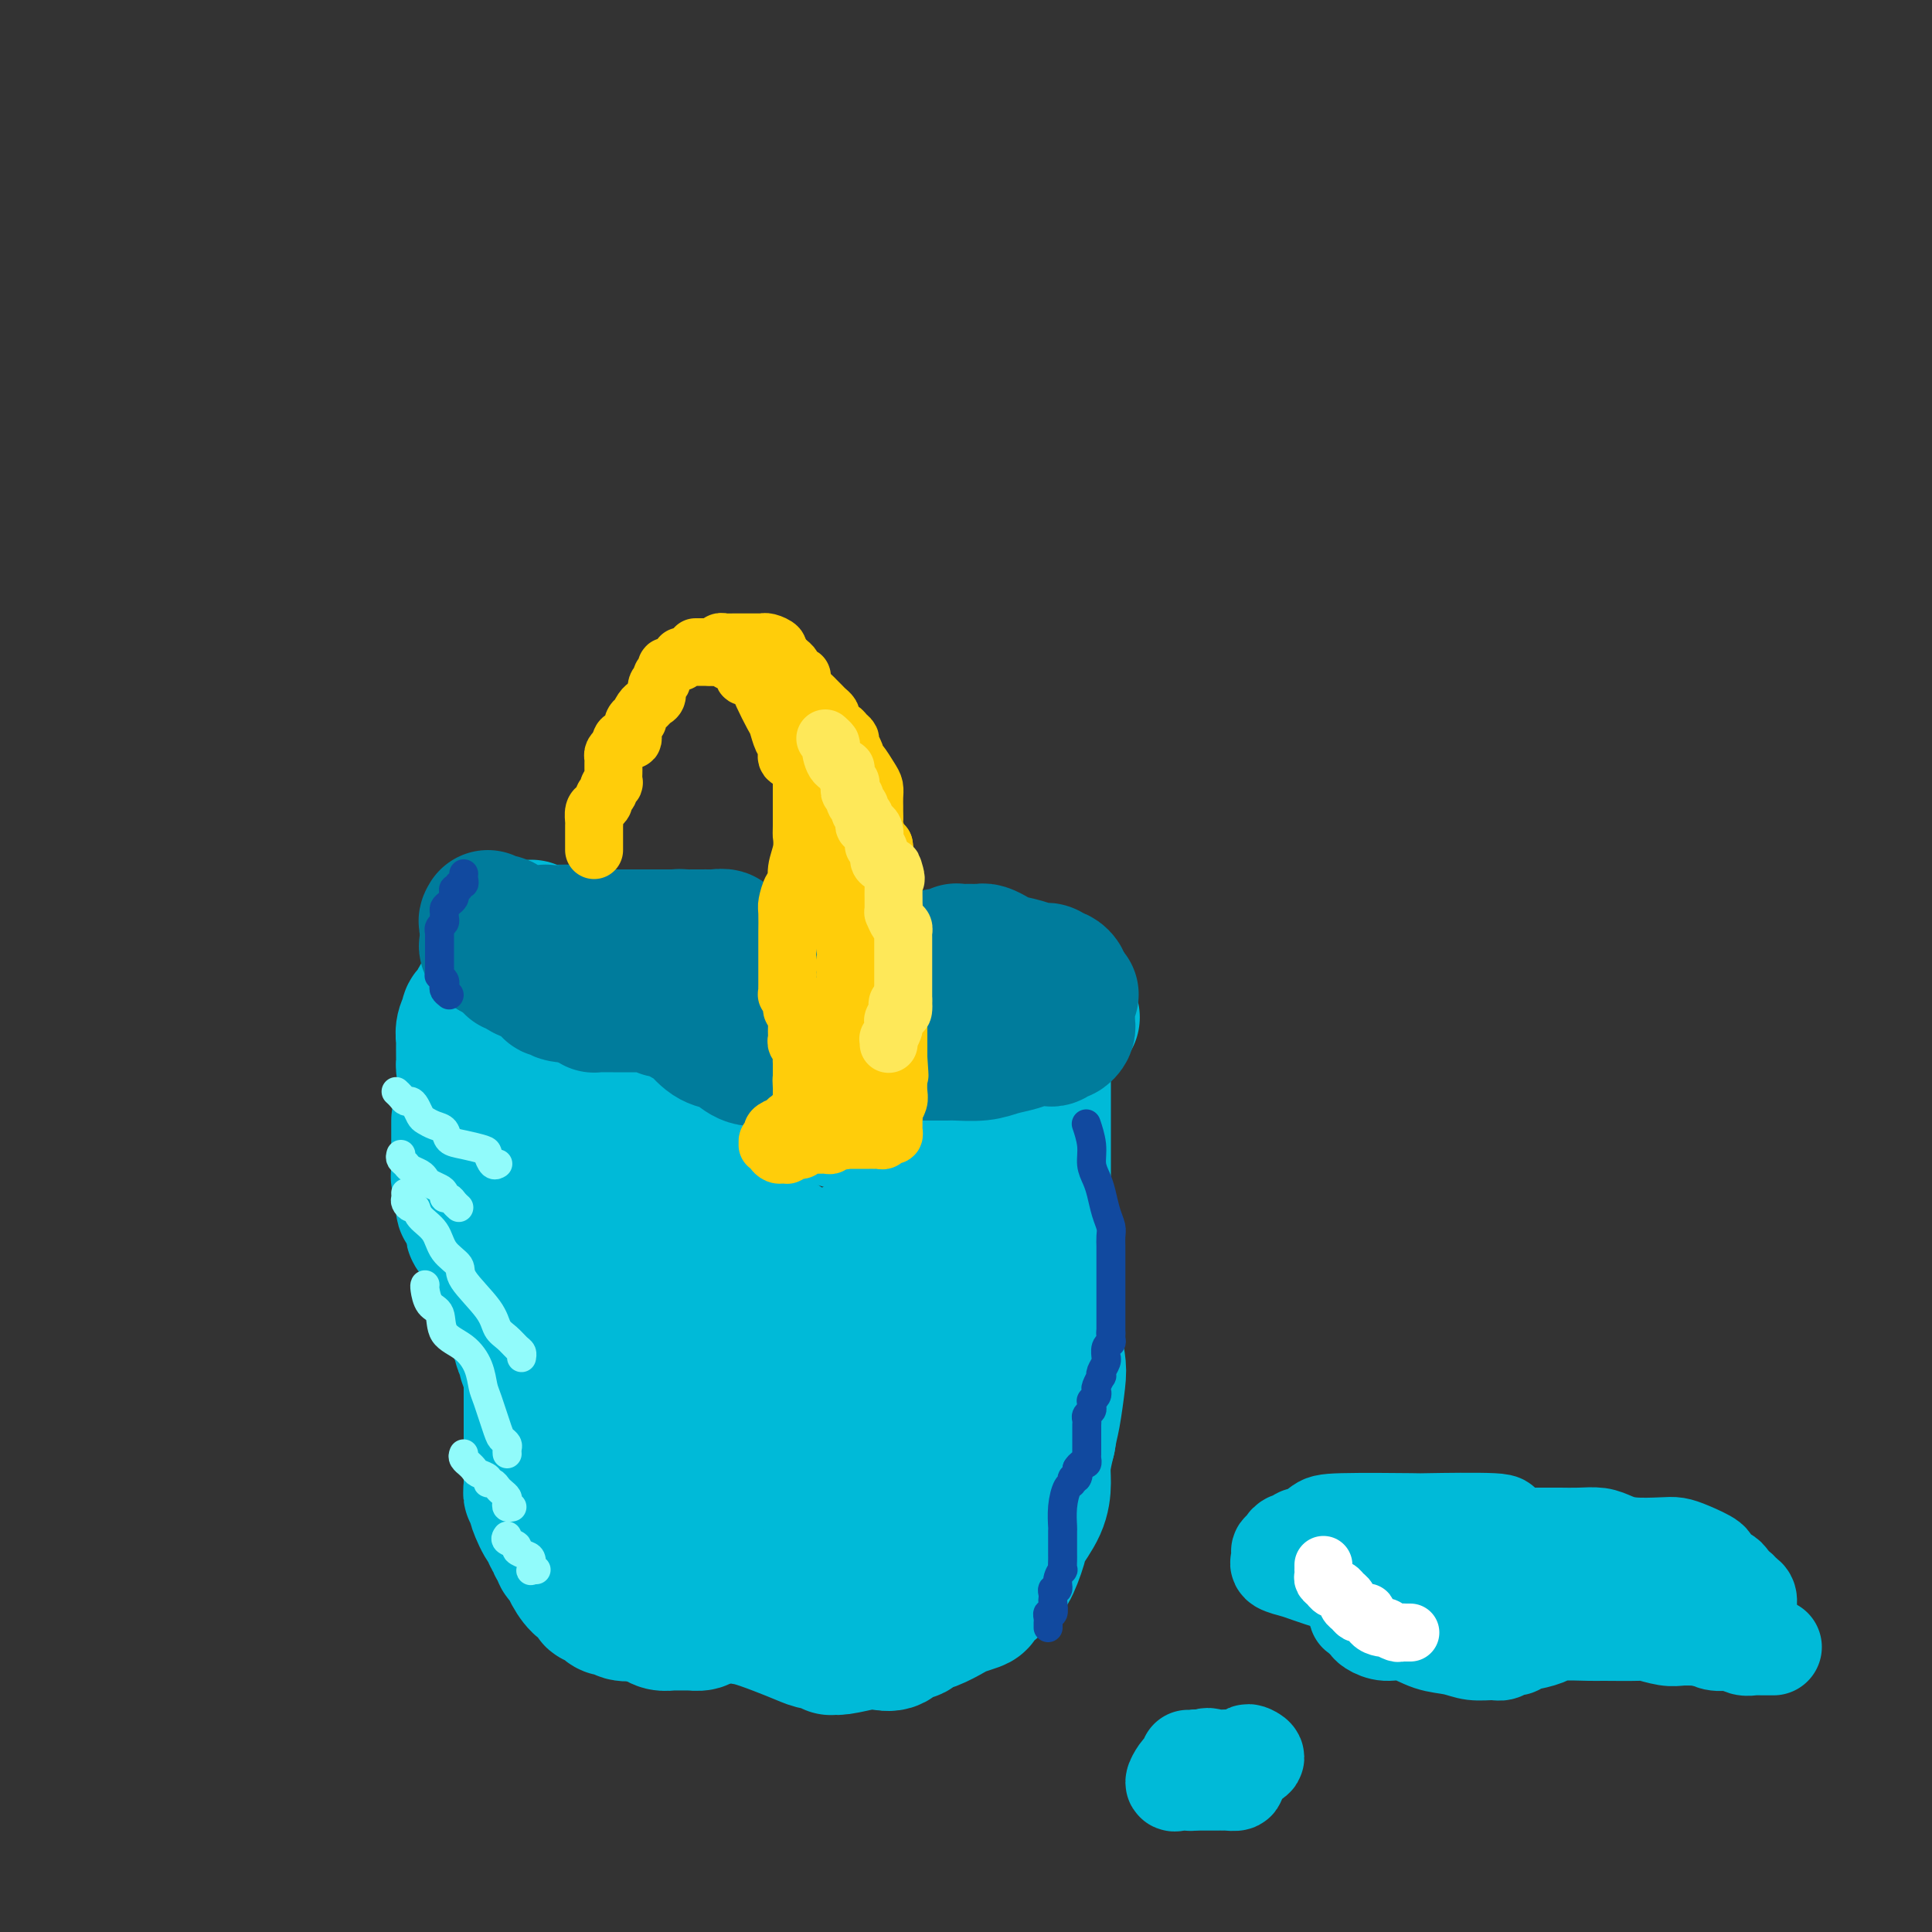 <svg viewBox='0 0 400 400' version='1.1' xmlns='http://www.w3.org/2000/svg' xmlns:xlink='http://www.w3.org/1999/xlink'><rect x="0" y="0" width="400" height="400" fill="#333333" stroke="none"/><g fill='none' stroke='#00BAD8' stroke-width='28' stroke-linecap='round' stroke-linejoin='round'><path d='M116,195c-0.097,0.303 -0.193,0.606 0,1c0.193,0.394 0.676,0.879 1,1c0.324,0.121 0.487,-0.121 2,0c1.513,0.121 4.374,0.606 6,1c1.626,0.394 2.017,0.698 3,1c0.983,0.302 2.560,0.603 4,1c1.440,0.397 2.744,0.889 5,1c2.256,0.111 5.464,-0.161 8,0c2.536,0.161 4.399,0.755 7,1c2.601,0.245 5.940,0.142 9,0c3.060,-0.142 5.842,-0.322 9,0c3.158,0.322 6.692,1.147 10,2c3.308,0.853 6.389,1.734 8,2c1.611,0.266 1.752,-0.083 3,0c1.248,0.083 3.604,0.597 5,1c1.396,0.403 1.831,0.697 3,1c1.169,0.303 3.073,0.617 4,1c0.927,0.383 0.879,0.835 1,1c0.121,0.165 0.412,0.044 1,0c0.588,-0.044 1.472,-0.012 2,0c0.528,0.012 0.701,0.003 1,0c0.299,-0.003 0.723,-0.001 1,0c0.277,0.001 0.406,0.000 1,0c0.594,-0.000 1.654,-0.000 2,0c0.346,0.000 -0.023,0.000 0,0c0.023,-0.000 0.439,-0.000 1,0c0.561,0.000 1.266,0.000 2,0c0.734,-0.000 1.495,-0.000 2,0c0.505,0.000 0.752,0.000 1,0'/><path d='M218,210c7.531,1.233 2.358,0.315 1,0c-1.358,-0.315 1.100,-0.028 2,0c0.900,0.028 0.241,-0.202 0,0c-0.241,0.202 -0.065,0.838 0,1c0.065,0.162 0.017,-0.149 0,0c-0.017,0.149 -0.005,0.757 0,1c0.005,0.243 0.002,0.122 0,0'/><path d='M110,198c-0.009,0.455 -0.017,0.909 0,1c0.017,0.091 0.060,-0.183 0,0c-0.060,0.183 -0.224,0.823 0,1c0.224,0.177 0.834,-0.107 1,0c0.166,0.107 -0.113,0.606 0,1c0.113,0.394 0.618,0.683 1,1c0.382,0.317 0.641,0.662 1,1c0.359,0.338 0.818,0.671 1,1c0.182,0.329 0.086,0.655 0,1c-0.086,0.345 -0.164,0.708 0,1c0.164,0.292 0.569,0.512 1,1c0.431,0.488 0.886,1.245 1,2c0.114,0.755 -0.114,1.509 0,2c0.114,0.491 0.569,0.719 1,1c0.431,0.281 0.837,0.615 1,1c0.163,0.385 0.084,0.820 0,1c-0.084,0.180 -0.172,0.105 0,1c0.172,0.895 0.604,2.758 1,4c0.396,1.242 0.755,1.862 1,3c0.245,1.138 0.377,2.796 1,4c0.623,1.204 1.736,1.956 2,3c0.264,1.044 -0.322,2.382 0,4c0.322,1.618 1.550,3.516 2,5c0.450,1.484 0.121,2.552 0,4c-0.121,1.448 -0.032,3.275 0,4c0.032,0.725 0.009,0.349 0,1c-0.009,0.651 -0.002,2.329 0,3c0.002,0.671 0.001,0.335 0,1c-0.001,0.665 -0.000,2.333 0,4'/><path d='M125,255c0.063,4.785 -0.779,3.748 -1,4c-0.221,0.252 0.178,1.794 0,3c-0.178,1.206 -0.934,2.076 -1,3c-0.066,0.924 0.559,1.903 1,3c0.441,1.097 0.697,2.314 1,3c0.303,0.686 0.651,0.843 1,1'/><path d='M126,272c-0.121,0.262 -0.242,0.525 0,1c0.242,0.475 0.848,1.164 1,2c0.152,0.836 -0.152,1.821 0,3c0.152,1.179 0.758,2.554 1,3c0.242,0.446 0.121,-0.036 0,0c-0.121,0.036 -0.243,0.592 0,1c0.243,0.408 0.850,0.670 1,1c0.150,0.330 -0.156,0.728 0,1c0.156,0.272 0.773,0.420 1,1c0.227,0.580 0.065,1.594 0,2c-0.065,0.406 -0.032,0.203 0,0'/><path d='M110,192c0.054,0.370 0.108,0.741 0,1c-0.108,0.259 -0.379,0.408 0,1c0.379,0.592 1.408,1.629 2,3c0.592,1.371 0.747,3.076 1,5c0.253,1.924 0.604,4.068 1,7c0.396,2.932 0.838,6.652 1,8c0.162,1.348 0.043,0.325 0,2c-0.043,1.675 -0.011,6.047 0,8c0.011,1.953 0.000,1.486 0,2c-0.000,0.514 0.010,2.008 0,3c-0.010,0.992 -0.042,1.483 0,2c0.042,0.517 0.156,1.058 0,2c-0.156,0.942 -0.582,2.283 -1,3c-0.418,0.717 -0.829,0.811 -1,2c-0.171,1.189 -0.101,3.473 0,5c0.101,1.527 0.234,2.296 0,3c-0.234,0.704 -0.833,1.343 -1,2c-0.167,0.657 0.099,1.331 0,2c-0.099,0.669 -0.565,1.334 -1,2c-0.435,0.666 -0.841,1.333 -1,2c-0.159,0.667 -0.072,1.334 0,2c0.072,0.666 0.127,1.331 0,2c-0.127,0.669 -0.438,1.343 0,2c0.438,0.657 1.623,1.296 2,2c0.377,0.704 -0.054,1.473 0,2c0.054,0.527 0.592,0.813 1,1c0.408,0.187 0.687,0.277 1,1c0.313,0.723 0.661,2.079 1,3c0.339,0.921 0.668,1.406 1,2c0.332,0.594 0.666,1.297 1,2'/><path d='M117,276c1.318,2.229 1.112,0.301 1,0c-0.112,-0.301 -0.131,1.023 0,2c0.131,0.977 0.413,1.605 1,2c0.587,0.395 1.481,0.557 2,1c0.519,0.443 0.664,1.168 1,2c0.336,0.832 0.864,1.772 1,2c0.136,0.228 -0.118,-0.255 0,0c0.118,0.255 0.609,1.248 1,2c0.391,0.752 0.683,1.263 1,2c0.317,0.737 0.661,1.699 1,3c0.339,1.301 0.673,2.940 1,4c0.327,1.060 0.646,1.541 1,2c0.354,0.459 0.743,0.895 1,2c0.257,1.105 0.383,2.879 1,4c0.617,1.121 1.724,1.588 2,3c0.276,1.412 -0.278,3.770 0,5c0.278,1.230 1.388,1.331 2,2c0.612,0.669 0.727,1.905 1,3c0.273,1.095 0.704,2.047 1,3c0.296,0.953 0.458,1.905 1,3c0.542,1.095 1.465,2.332 2,3c0.535,0.668 0.682,0.766 1,1c0.318,0.234 0.806,0.602 1,1c0.194,0.398 0.093,0.824 0,1c-0.093,0.176 -0.178,0.102 0,0c0.178,-0.102 0.620,-0.232 1,0c0.380,0.232 0.700,0.825 1,1c0.300,0.175 0.581,-0.068 1,0c0.419,0.068 0.977,0.448 2,1c1.023,0.552 2.512,1.276 4,2'/><path d='M150,333c2.850,1.906 3.474,1.673 5,2c1.526,0.327 3.954,1.216 6,2c2.046,0.784 3.710,1.464 5,2c1.290,0.536 2.205,0.929 3,1c0.795,0.071 1.469,-0.181 2,0c0.531,0.181 0.918,0.794 1,1c0.082,0.206 -0.140,0.005 0,0c0.140,-0.005 0.642,0.187 2,0c1.358,-0.187 3.572,-0.753 5,-1c1.428,-0.247 2.069,-0.175 3,0c0.931,0.175 2.152,0.451 3,0c0.848,-0.451 1.323,-1.630 2,-2c0.677,-0.370 1.555,0.070 2,0c0.445,-0.070 0.455,-0.649 1,-1c0.545,-0.351 1.623,-0.474 3,-1c1.377,-0.526 3.051,-1.455 4,-2c0.949,-0.545 1.171,-0.705 2,-1c0.829,-0.295 2.264,-0.723 3,-1c0.736,-0.277 0.775,-0.401 1,-1c0.225,-0.599 0.638,-1.672 1,-2c0.362,-0.328 0.673,0.088 1,0c0.327,-0.088 0.669,-0.682 1,-1c0.331,-0.318 0.650,-0.362 1,-1c0.350,-0.638 0.731,-1.870 1,-2c0.269,-0.130 0.426,0.843 1,0c0.574,-0.843 1.565,-3.501 2,-5c0.435,-1.499 0.316,-1.838 1,-3c0.684,-1.162 2.173,-3.146 3,-5c0.827,-1.854 0.992,-3.576 1,-5c0.008,-1.424 -0.141,-2.550 0,-4c0.141,-1.450 0.570,-3.225 1,-5'/><path d='M217,298c0.478,-2.920 0.674,-3.219 1,-5c0.326,-1.781 0.782,-5.044 1,-7c0.218,-1.956 0.198,-2.604 0,-4c-0.198,-1.396 -0.575,-3.541 -1,-5c-0.425,-1.459 -0.899,-2.232 -1,-3c-0.101,-0.768 0.169,-1.532 0,-3c-0.169,-1.468 -0.777,-3.640 -1,-5c-0.223,-1.360 -0.060,-1.909 0,-3c0.060,-1.091 0.016,-2.725 0,-4c-0.016,-1.275 -0.004,-2.190 0,-4c0.004,-1.810 0.001,-4.516 0,-6c-0.001,-1.484 -0.000,-1.747 0,-2c0.000,-0.253 0.000,-0.497 0,-1c-0.000,-0.503 -0.000,-1.266 0,-2c0.000,-0.734 0.000,-1.440 0,-2c-0.000,-0.560 -0.000,-0.975 0,-1c0.000,-0.025 0.000,0.339 0,0c-0.000,-0.339 -0.000,-1.380 0,-2c0.000,-0.620 0.000,-0.819 0,-2c-0.000,-1.181 -0.000,-3.342 0,-5c0.000,-1.658 0.000,-2.811 0,-4c-0.000,-1.189 -0.000,-2.412 0,-3c0.000,-0.588 0.001,-0.540 0,-1c-0.001,-0.460 -0.004,-1.429 0,-2c0.004,-0.571 0.015,-0.744 0,-1c-0.015,-0.256 -0.056,-0.594 0,-1c0.056,-0.406 0.208,-0.879 0,-1c-0.208,-0.121 -0.777,0.112 -1,0c-0.223,-0.112 -0.098,-0.569 0,-1c0.098,-0.431 0.171,-0.838 0,-1c-0.171,-0.162 -0.585,-0.081 -1,0'/><path d='M214,217c-1.128,-10.282 -1.450,-3.487 -2,-1c-0.550,2.487 -1.330,0.667 -2,0c-0.670,-0.667 -1.230,-0.181 -2,0c-0.770,0.181 -1.750,0.057 -5,0c-3.250,-0.057 -8.769,-0.048 -13,0c-4.231,0.048 -7.173,0.134 -9,0c-1.827,-0.134 -2.540,-0.487 -5,-1c-2.460,-0.513 -6.666,-1.184 -9,-2c-2.334,-0.816 -2.796,-1.777 -4,-2c-1.204,-0.223 -3.149,0.290 -5,0c-1.851,-0.290 -3.606,-1.384 -5,-2c-1.394,-0.616 -2.427,-0.753 -4,-1c-1.573,-0.247 -3.686,-0.605 -5,-1c-1.314,-0.395 -1.830,-0.826 -2,-1c-0.170,-0.174 0.006,-0.089 -1,0c-1.006,0.089 -3.193,0.182 -4,0c-0.807,-0.182 -0.232,-0.638 -1,-1c-0.768,-0.362 -2.878,-0.630 -4,-1c-1.122,-0.370 -1.255,-0.842 -2,-1c-0.745,-0.158 -2.102,-0.003 -3,0c-0.898,0.003 -1.336,-0.147 -2,0c-0.664,0.147 -1.553,0.589 -2,1c-0.447,0.411 -0.452,0.790 -1,1c-0.548,0.210 -1.638,0.250 -2,1c-0.362,0.750 0.005,2.209 0,3c-0.005,0.791 -0.381,0.912 0,2c0.381,1.088 1.519,3.142 2,5c0.481,1.858 0.304,3.519 1,6c0.696,2.481 2.264,5.783 3,9c0.736,3.217 0.639,6.348 1,10c0.361,3.652 1.181,7.826 2,12'/><path d='M129,253c1.981,8.649 2.432,8.270 3,10c0.568,1.730 1.251,5.569 2,8c0.749,2.431 1.564,3.455 2,5c0.436,1.545 0.494,3.611 1,5c0.506,1.389 1.460,2.101 2,3c0.540,0.899 0.666,1.986 1,3c0.334,1.014 0.878,1.954 1,4c0.122,2.046 -0.177,5.198 0,7c0.177,1.802 0.830,2.254 1,3c0.170,0.746 -0.143,1.786 0,3c0.143,1.214 0.743,2.600 1,3c0.257,0.400 0.173,-0.187 0,0c-0.173,0.187 -0.435,1.149 0,2c0.435,0.851 1.566,1.591 2,2c0.434,0.409 0.172,0.488 0,1c-0.172,0.512 -0.253,1.457 0,2c0.253,0.543 0.841,0.684 1,1c0.159,0.316 -0.112,0.805 0,1c0.112,0.195 0.606,0.094 1,0c0.394,-0.094 0.687,-0.180 1,0c0.313,0.180 0.645,0.626 1,1c0.355,0.374 0.733,0.675 1,1c0.267,0.325 0.423,0.675 1,1c0.577,0.325 1.575,0.627 3,1c1.425,0.373 3.276,0.818 5,1c1.724,0.182 3.319,0.102 4,0c0.681,-0.102 0.448,-0.226 1,0c0.552,0.226 1.890,0.803 3,1c1.110,0.197 1.991,0.015 3,0c1.009,-0.015 2.145,0.139 3,0c0.855,-0.139 1.427,-0.569 2,-1'/><path d='M175,321c3.751,-0.040 2.630,-0.639 3,-1c0.370,-0.361 2.232,-0.483 3,-1c0.768,-0.517 0.443,-1.427 1,-2c0.557,-0.573 1.995,-0.807 3,-1c1.005,-0.193 1.578,-0.344 2,-1c0.422,-0.656 0.694,-1.816 1,-3c0.306,-1.184 0.644,-2.392 1,-4c0.356,-1.608 0.728,-3.617 1,-5c0.272,-1.383 0.445,-2.140 1,-3c0.555,-0.860 1.492,-1.822 2,-3c0.508,-1.178 0.588,-2.573 1,-4c0.412,-1.427 1.157,-2.886 2,-4c0.843,-1.114 1.784,-1.883 2,-3c0.216,-1.117 -0.292,-2.583 0,-4c0.292,-1.417 1.385,-2.786 2,-4c0.615,-1.214 0.753,-2.271 1,-4c0.247,-1.729 0.602,-4.128 1,-6c0.398,-1.872 0.840,-3.218 1,-4c0.160,-0.782 0.040,-1.000 0,-2c-0.040,-1.000 0.001,-2.781 0,-4c-0.001,-1.219 -0.045,-1.874 0,-3c0.045,-1.126 0.180,-2.721 0,-4c-0.180,-1.279 -0.675,-2.240 -1,-3c-0.325,-0.760 -0.481,-1.317 -1,-2c-0.519,-0.683 -1.401,-1.491 -2,-2c-0.599,-0.509 -0.913,-0.717 -1,-1c-0.087,-0.283 0.054,-0.639 0,-1c-0.054,-0.361 -0.303,-0.726 -1,-1c-0.697,-0.274 -1.841,-0.459 -3,-1c-1.159,-0.541 -2.331,-1.440 -3,-2c-0.669,-0.560 -0.834,-0.780 -1,-1'/><path d='M190,237c-2.354,-1.595 -2.237,-0.084 -3,0c-0.763,0.084 -2.404,-1.261 -3,-2c-0.596,-0.739 -0.147,-0.873 -1,-1c-0.853,-0.127 -3.009,-0.247 -6,-1c-2.991,-0.753 -6.817,-2.139 -11,-3c-4.183,-0.861 -8.722,-1.196 -12,-2c-3.278,-0.804 -5.295,-2.076 -9,-3c-3.705,-0.924 -9.097,-1.500 -12,-2c-2.903,-0.500 -3.318,-0.923 -4,-1c-0.682,-0.077 -1.633,0.191 -2,0c-0.367,-0.191 -0.152,-0.842 0,-1c0.152,-0.158 0.241,0.177 0,0c-0.241,-0.177 -0.812,-0.867 -1,-1c-0.188,-0.133 0.007,0.292 0,1c-0.007,0.708 -0.215,1.699 0,3c0.215,1.301 0.852,2.912 1,4c0.148,1.088 -0.194,1.655 1,4c1.194,2.345 3.922,6.470 6,9c2.078,2.530 3.505,3.466 5,5c1.495,1.534 3.059,3.668 5,6c1.941,2.332 4.261,4.862 6,8c1.739,3.138 2.899,6.882 4,10c1.101,3.118 2.143,5.609 3,9c0.857,3.391 1.531,7.683 2,10c0.469,2.317 0.735,2.658 1,3'/><path d='M160,292c1.772,5.330 1.203,2.654 1,2c-0.203,-0.654 -0.041,0.713 0,1c0.041,0.287 -0.038,-0.504 0,-1c0.038,-0.496 0.194,-0.695 0,-4c-0.194,-3.305 -0.739,-9.715 -1,-14c-0.261,-4.285 -0.238,-6.445 -1,-8c-0.762,-1.555 -2.310,-2.505 -3,-4c-0.690,-1.495 -0.524,-3.534 -1,-5c-0.476,-1.466 -1.595,-2.359 -2,-3c-0.405,-0.641 -0.096,-1.029 0,-1c0.096,0.029 -0.021,0.477 0,0c0.021,-0.477 0.178,-1.878 1,-2c0.822,-0.122 2.307,1.036 4,2c1.693,0.964 3.595,1.736 5,3c1.405,1.264 2.314,3.021 3,5c0.686,1.979 1.150,4.179 2,7c0.850,2.821 2.086,6.265 3,10c0.914,3.735 1.507,7.763 2,11c0.493,3.237 0.885,5.682 1,7c0.115,1.318 -0.046,1.509 0,2c0.046,0.491 0.299,1.283 0,1c-0.299,-0.283 -1.149,-1.642 -2,-3'/><path d='M172,298c-0.581,-1.355 -1.032,-3.242 -2,-5c-0.968,-1.758 -2.453,-3.387 -3,-5c-0.547,-1.613 -0.155,-3.212 0,-5c0.155,-1.788 0.074,-3.767 0,-5c-0.074,-1.233 -0.141,-1.721 0,-3c0.141,-1.279 0.489,-3.351 1,-5c0.511,-1.649 1.183,-2.876 2,-4c0.817,-1.124 1.778,-2.143 2,-3c0.222,-0.857 -0.295,-1.550 0,-2c0.295,-0.450 1.402,-0.656 2,-1c0.598,-0.344 0.685,-0.828 1,-1c0.315,-0.172 0.857,-0.034 1,0c0.143,0.034 -0.112,-0.035 0,0c0.112,0.035 0.591,0.176 1,2c0.409,1.824 0.748,5.333 1,9c0.252,3.667 0.418,7.492 0,10c-0.418,2.508 -1.419,3.698 -2,5c-0.581,1.302 -0.741,2.715 -1,3c-0.259,0.285 -0.616,-0.559 0,-3c0.616,-2.441 2.203,-6.477 3,-9c0.797,-2.523 0.802,-3.531 1,-5c0.198,-1.469 0.589,-3.399 1,-5c0.411,-1.601 0.842,-2.872 1,-4c0.158,-1.128 0.043,-2.111 0,-3c-0.043,-0.889 -0.012,-1.682 0,-2c0.012,-0.318 0.006,-0.159 0,0'/><path d='M103,196c0.017,0.360 0.033,0.720 0,1c-0.033,0.280 -0.117,0.481 0,1c0.117,0.519 0.435,1.356 0,2c-0.435,0.644 -1.622,1.093 -2,2c-0.378,0.907 0.053,2.270 0,3c-0.053,0.730 -0.589,0.827 -1,1c-0.411,0.173 -0.698,0.423 -1,1c-0.302,0.577 -0.621,1.480 -1,2c-0.379,0.520 -0.820,0.656 -1,1c-0.180,0.344 -0.101,0.897 0,1c0.101,0.103 0.223,-0.245 0,0c-0.223,0.245 -0.792,1.084 -1,2c-0.208,0.916 -0.056,1.909 0,2c0.056,0.091 0.017,-0.719 0,0c-0.017,0.719 -0.012,2.966 0,4c0.012,1.034 0.030,0.853 0,1c-0.030,0.147 -0.109,0.621 0,1c0.109,0.379 0.407,0.665 1,1c0.593,0.335 1.483,0.721 2,1c0.517,0.279 0.662,0.451 1,1c0.338,0.549 0.868,1.474 1,2c0.132,0.526 -0.136,0.652 0,1c0.136,0.348 0.676,0.918 1,1c0.324,0.082 0.433,-0.324 1,0c0.567,0.324 1.590,1.378 2,2c0.410,0.622 0.205,0.811 0,1'/><path d='M105,231c1.509,2.203 0.781,1.711 1,2c0.219,0.289 1.386,1.359 2,2c0.614,0.641 0.675,0.854 1,1c0.325,0.146 0.914,0.227 1,1c0.086,0.773 -0.331,2.239 0,3c0.331,0.761 1.409,0.818 2,1c0.591,0.182 0.693,0.490 1,1c0.307,0.510 0.817,1.223 1,2c0.183,0.777 0.039,1.619 0,2c-0.039,0.381 0.028,0.302 0,1c-0.028,0.698 -0.151,2.173 0,3c0.151,0.827 0.575,1.006 1,2c0.425,0.994 0.850,2.803 1,4c0.150,1.197 0.026,1.783 0,3c-0.026,1.217 0.046,3.067 0,4c-0.046,0.933 -0.208,0.949 0,2c0.208,1.051 0.788,3.137 1,5c0.212,1.863 0.057,3.504 0,5c-0.057,1.496 -0.014,2.846 0,4c0.014,1.154 0.000,2.111 0,3c-0.000,0.889 0.014,1.709 0,3c-0.014,1.291 -0.056,3.053 0,4c0.056,0.947 0.211,1.080 0,2c-0.211,0.920 -0.789,2.628 -1,4c-0.211,1.372 -0.057,2.409 0,3c0.057,0.591 0.015,0.736 0,1c-0.015,0.264 -0.004,0.648 0,1c0.004,0.352 0.001,0.672 0,1c-0.001,0.328 -0.000,0.665 0,1c0.000,0.335 0.000,0.667 0,1'/><path d='M116,303c0.000,7.833 0.000,3.917 0,0'/><path d='M95,232c-0.000,0.477 -0.000,0.955 0,1c0.000,0.045 0.000,-0.342 0,0c-0.000,0.342 -0.000,1.413 0,2c0.000,0.587 0.000,0.690 0,1c-0.000,0.310 -0.000,0.829 0,1c0.000,0.171 0.000,-0.004 0,0c-0.000,0.004 -0.001,0.186 0,1c0.001,0.814 0.004,2.260 0,3c-0.004,0.740 -0.015,0.776 0,1c0.015,0.224 0.057,0.638 0,1c-0.057,0.362 -0.211,0.673 0,1c0.211,0.327 0.788,0.670 1,1c0.212,0.330 0.061,0.648 0,1c-0.061,0.352 -0.031,0.737 0,1c0.031,0.263 0.065,0.403 0,1c-0.065,0.597 -0.227,1.651 0,2c0.227,0.349 0.845,-0.007 1,0c0.155,0.007 -0.151,0.379 0,1c0.151,0.621 0.761,1.492 1,2c0.239,0.508 0.107,0.652 0,1c-0.107,0.348 -0.188,0.901 0,1c0.188,0.099 0.646,-0.256 1,0c0.354,0.256 0.605,1.124 1,2c0.395,0.876 0.933,1.759 1,2c0.067,0.241 -0.336,-0.161 0,0c0.336,0.161 1.410,0.886 2,2c0.590,1.114 0.694,2.618 1,4c0.306,1.382 0.813,2.641 1,3c0.187,0.359 0.053,-0.183 0,0c-0.053,0.183 -0.027,1.092 0,2'/><path d='M105,270c1.327,3.274 0.144,1.458 0,1c-0.144,-0.458 0.750,0.440 1,1c0.250,0.560 -0.143,0.780 0,1c0.143,0.220 0.822,0.439 1,1c0.178,0.561 -0.145,1.465 0,2c0.145,0.535 0.757,0.703 1,1c0.243,0.297 0.117,0.724 0,1c-0.117,0.276 -0.224,0.401 0,1c0.224,0.599 0.778,1.671 1,2c0.222,0.329 0.112,-0.085 0,0c-0.112,0.085 -0.226,0.671 0,1c0.226,0.329 0.793,0.403 1,1c0.207,0.597 0.056,1.718 0,2c-0.056,0.282 -0.015,-0.275 0,0c0.015,0.275 0.004,1.383 0,2c-0.004,0.617 -0.001,0.743 0,1c0.001,0.257 0.000,0.644 0,1c-0.000,0.356 -0.000,0.679 0,1c0.000,0.321 0.000,0.638 0,1c-0.000,0.362 -0.000,0.769 0,1c0.000,0.231 0.000,0.285 0,1c-0.000,0.715 -0.000,2.090 0,3c0.000,0.910 0.000,1.356 0,2c-0.000,0.644 -0.000,1.486 0,2c0.000,0.514 0.000,0.701 0,1c-0.000,0.299 -0.000,0.710 0,1c0.000,0.290 0.000,0.459 0,1c-0.000,0.541 -0.000,1.453 0,2c0.000,0.547 0.000,0.728 0,1c-0.000,0.272 -0.000,0.636 0,1'/><path d='M110,307c-0.061,3.581 -0.214,1.533 0,1c0.214,-0.533 0.796,0.447 1,1c0.204,0.553 0.031,0.678 0,1c-0.031,0.322 0.082,0.839 0,1c-0.082,0.161 -0.358,-0.035 0,1c0.358,1.035 1.349,3.299 2,4c0.651,0.701 0.963,-0.163 1,0c0.037,0.163 -0.201,1.353 0,2c0.201,0.647 0.841,0.751 1,1c0.159,0.249 -0.163,0.645 0,1c0.163,0.355 0.813,0.671 1,1c0.187,0.329 -0.088,0.673 0,1c0.088,0.327 0.538,0.637 1,1c0.462,0.363 0.937,0.780 1,1c0.063,0.220 -0.284,0.245 0,1c0.284,0.755 1.200,2.241 2,3c0.800,0.759 1.485,0.791 2,1c0.515,0.209 0.859,0.595 1,1c0.141,0.405 0.079,0.830 0,1c-0.079,0.170 -0.175,0.084 0,0c0.175,-0.084 0.620,-0.166 1,0c0.380,0.166 0.694,0.579 1,1c0.306,0.421 0.605,0.848 1,1c0.395,0.152 0.888,0.027 1,0c0.112,-0.027 -0.155,0.044 0,0c0.155,-0.044 0.734,-0.204 1,0c0.266,0.204 0.219,0.773 1,1c0.781,0.227 2.391,0.114 4,0'/><path d='M133,334c2.807,1.381 3.326,1.834 4,2c0.674,0.166 1.504,0.044 2,0c0.496,-0.044 0.657,-0.012 1,0c0.343,0.012 0.869,0.004 1,0c0.131,-0.004 -0.134,-0.004 0,0c0.134,0.004 0.666,0.011 1,0c0.334,-0.011 0.471,-0.042 1,0c0.529,0.042 1.451,0.155 2,0c0.549,-0.155 0.724,-0.577 1,-1c0.276,-0.423 0.651,-0.845 1,-1c0.349,-0.155 0.671,-0.041 1,0c0.329,0.041 0.666,0.011 1,0c0.334,-0.011 0.665,-0.003 1,0c0.335,0.003 0.674,0.000 1,0c0.326,-0.000 0.640,0.001 1,0c0.360,-0.001 0.765,-0.004 2,0c1.235,0.004 3.301,0.016 4,0c0.699,-0.016 0.032,-0.061 0,0c-0.032,0.061 0.570,0.227 1,0c0.430,-0.227 0.688,-0.847 1,-1c0.312,-0.153 0.680,0.162 1,0c0.320,-0.162 0.594,-0.800 1,-1c0.406,-0.200 0.944,0.039 1,0c0.056,-0.039 -0.369,-0.357 0,-1c0.369,-0.643 1.534,-1.612 2,-2c0.466,-0.388 0.233,-0.194 0,0'/></g>
<g fill='none' stroke='#007C9C' stroke-width='28' stroke-linecap='round' stroke-linejoin='round'><path d='M101,190c-0.297,0.483 -0.594,0.967 0,1c0.594,0.033 2.079,-0.383 3,0c0.921,0.383 1.279,1.567 3,2c1.721,0.433 4.804,0.116 6,0c1.196,-0.116 0.506,-0.031 1,0c0.494,0.031 2.174,0.009 3,0c0.826,-0.009 0.798,-0.003 1,0c0.202,0.003 0.634,0.005 1,0c0.366,-0.005 0.664,-0.015 1,0c0.336,0.015 0.709,0.057 1,0c0.291,-0.057 0.502,-0.211 1,0c0.498,0.211 1.285,0.789 2,1c0.715,0.211 1.357,0.057 2,0c0.643,-0.057 1.285,-0.015 2,0c0.715,0.015 1.502,0.004 2,0c0.498,-0.004 0.708,-0.001 1,0c0.292,0.001 0.666,0.000 1,0c0.334,-0.000 0.628,-0.000 2,0c1.372,0.000 3.820,0.000 5,0c1.180,-0.000 1.090,-0.000 1,0'/><path d='M140,194c6.209,0.619 2.231,0.166 1,0c-1.231,-0.166 0.285,-0.044 1,0c0.715,0.044 0.630,0.011 1,0c0.370,-0.011 1.195,0.001 2,0c0.805,-0.001 1.591,-0.016 2,0c0.409,0.016 0.442,0.065 1,0c0.558,-0.065 1.641,-0.242 2,0c0.359,0.242 -0.007,0.902 0,1c0.007,0.098 0.385,-0.366 1,0c0.615,0.366 1.466,1.561 2,2c0.534,0.439 0.752,0.122 1,0c0.248,-0.122 0.524,-0.048 1,0c0.476,0.048 1.150,0.069 2,0c0.850,-0.069 1.877,-0.230 3,0c1.123,0.230 2.341,0.850 3,1c0.659,0.150 0.757,-0.170 1,0c0.243,0.170 0.629,0.830 1,1c0.371,0.170 0.725,-0.152 1,0c0.275,0.152 0.471,0.776 1,1c0.529,0.224 1.392,0.046 2,0c0.608,-0.046 0.961,0.040 1,0c0.039,-0.040 -0.235,-0.207 1,0c1.235,0.207 3.980,0.789 6,1c2.020,0.211 3.315,0.053 4,0c0.685,-0.053 0.761,-0.000 1,0c0.239,0.000 0.641,-0.051 1,0c0.359,0.051 0.673,0.206 1,0c0.327,-0.206 0.665,-0.773 1,-1c0.335,-0.227 0.668,-0.113 1,0'/><path d='M186,200c7.720,0.973 4.019,0.404 3,0c-1.019,-0.404 0.644,-0.643 2,-1c1.356,-0.357 2.406,-0.831 3,-1c0.594,-0.169 0.733,-0.031 1,0c0.267,0.031 0.663,-0.044 1,0c0.337,0.044 0.615,0.208 1,0c0.385,-0.208 0.877,-0.788 1,-1c0.123,-0.212 -0.122,-0.057 0,0c0.122,0.057 0.610,0.015 1,0c0.390,-0.015 0.681,-0.005 1,0c0.319,0.005 0.666,0.004 1,0c0.334,-0.004 0.654,-0.012 1,0c0.346,0.012 0.718,0.045 1,0c0.282,-0.045 0.474,-0.166 1,0c0.526,0.166 1.385,0.619 2,1c0.615,0.381 0.987,0.691 2,1c1.013,0.309 2.666,0.618 4,1c1.334,0.382 2.347,0.838 3,1c0.653,0.162 0.945,0.029 1,0c0.055,-0.029 -0.126,0.044 0,0c0.126,-0.044 0.559,-0.205 1,0c0.441,0.205 0.889,0.776 1,1c0.111,0.224 -0.114,0.101 0,0c0.114,-0.101 0.567,-0.182 1,0c0.433,0.182 0.847,0.626 1,1c0.153,0.374 0.044,0.678 0,1c-0.044,0.322 -0.022,0.661 0,1'/><path d='M220,205c2.856,1.356 1.497,0.744 1,1c-0.497,0.256 -0.134,1.378 0,2c0.134,0.622 0.037,0.744 0,1c-0.037,0.256 -0.013,0.647 0,1c0.013,0.353 0.015,0.668 0,1c-0.015,0.332 -0.045,0.681 0,1c0.045,0.319 0.167,0.607 0,1c-0.167,0.393 -0.621,0.890 -1,1c-0.379,0.110 -0.681,-0.168 -1,0c-0.319,0.168 -0.654,0.780 -1,1c-0.346,0.220 -0.704,0.048 -1,0c-0.296,-0.048 -0.531,0.029 -1,0c-0.469,-0.029 -1.173,-0.166 -2,0c-0.827,0.166 -1.779,0.633 -3,1c-1.221,0.367 -2.712,0.634 -4,1c-1.288,0.366 -2.372,0.830 -4,1c-1.628,0.170 -3.801,0.046 -5,0c-1.199,-0.046 -1.423,-0.012 -2,0c-0.577,0.012 -1.506,0.003 -2,0c-0.494,-0.003 -0.554,-0.001 -1,0c-0.446,0.001 -1.279,0.000 -2,0c-0.721,-0.000 -1.329,-0.000 -2,0c-0.671,0.000 -1.404,0.000 -2,0c-0.596,-0.000 -1.055,-0.000 -2,0c-0.945,0.000 -2.377,0.000 -3,0c-0.623,-0.000 -0.437,-0.000 -1,0c-0.563,0.000 -1.875,0.000 -3,0c-1.125,-0.000 -2.062,-0.000 -3,0'/><path d='M175,218c-6.848,0.404 -2.968,-0.086 -3,0c-0.032,0.086 -3.976,0.749 -6,1c-2.024,0.251 -2.127,0.092 -3,0c-0.873,-0.092 -2.516,-0.117 -4,0c-1.484,0.117 -2.811,0.375 -4,0c-1.189,-0.375 -2.241,-1.383 -3,-2c-0.759,-0.617 -1.225,-0.844 -2,-1c-0.775,-0.156 -1.858,-0.241 -3,-1c-1.142,-0.759 -2.344,-2.193 -3,-3c-0.656,-0.807 -0.766,-0.987 -1,-1c-0.234,-0.013 -0.591,0.140 -1,0c-0.409,-0.140 -0.869,-0.572 -1,-1c-0.131,-0.428 0.067,-0.850 0,-1c-0.067,-0.150 -0.399,-0.026 -1,0c-0.601,0.026 -1.470,-0.046 -2,0c-0.530,0.046 -0.719,0.208 -1,0c-0.281,-0.208 -0.652,-0.788 -1,-1c-0.348,-0.212 -0.671,-0.057 -1,0c-0.329,0.057 -0.663,0.015 -1,0c-0.337,-0.015 -0.675,-0.004 -1,0c-0.325,0.004 -0.635,0.001 -1,0c-0.365,-0.001 -0.784,-0.000 -1,0c-0.216,0.000 -0.230,-0.000 -1,0c-0.770,0.000 -2.297,0.001 -3,0c-0.703,-0.001 -0.583,-0.003 -1,0c-0.417,0.003 -1.372,0.011 -2,0c-0.628,-0.011 -0.931,-0.042 -1,0c-0.069,0.042 0.095,0.155 0,0c-0.095,-0.155 -0.449,-0.580 -1,-1c-0.551,-0.420 -1.300,-0.834 -2,-1c-0.700,-0.166 -1.350,-0.083 -2,0'/><path d='M118,206c-3.684,-0.556 -1.393,0.054 -1,0c0.393,-0.054 -1.113,-0.774 -2,-1c-0.887,-0.226 -1.154,0.040 -1,0c0.154,-0.040 0.731,-0.388 0,-1c-0.731,-0.612 -2.769,-1.488 -4,-2c-1.231,-0.512 -1.654,-0.658 -2,-1c-0.346,-0.342 -0.614,-0.879 -1,-1c-0.386,-0.121 -0.891,0.174 -1,0c-0.109,-0.174 0.178,-0.817 0,-1c-0.178,-0.183 -0.821,0.095 -1,0c-0.179,-0.095 0.107,-0.561 0,-1c-0.107,-0.439 -0.606,-0.849 -1,-1c-0.394,-0.151 -0.684,-0.043 -1,0c-0.316,0.043 -0.658,0.022 -1,0'/><path d='M102,197c-2.489,-1.622 -0.711,-1.178 0,-1c0.711,0.178 0.356,0.089 0,0'/></g>
<g fill='none' stroke='#FFCD0A' stroke-width='12' stroke-linecap='round' stroke-linejoin='round'><path d='M123,176c0.000,-0.468 0.000,-0.936 0,-1c-0.000,-0.064 -0.001,0.277 0,0c0.001,-0.277 0.003,-1.174 0,-2c-0.003,-0.826 -0.011,-1.583 0,-2c0.011,-0.417 0.040,-0.493 0,-1c-0.040,-0.507 -0.150,-1.445 0,-2c0.150,-0.555 0.561,-0.726 1,-1c0.439,-0.274 0.906,-0.652 1,-1c0.094,-0.348 -0.185,-0.666 0,-1c0.185,-0.334 0.834,-0.685 1,-1c0.166,-0.315 -0.152,-0.595 0,-1c0.152,-0.405 0.773,-0.935 1,-1c0.227,-0.065 0.061,0.333 0,0c-0.061,-0.333 -0.017,-1.399 0,-2c0.017,-0.601 0.007,-0.738 0,-1c-0.007,-0.262 -0.012,-0.647 0,-1c0.012,-0.353 0.042,-0.672 0,-1c-0.042,-0.328 -0.155,-0.665 0,-1c0.155,-0.335 0.577,-0.667 1,-1'/><path d='M128,155c0.957,-3.403 0.849,-1.410 1,-1c0.151,0.410 0.562,-0.764 1,-1c0.438,-0.236 0.905,0.466 1,0c0.095,-0.466 -0.182,-2.100 0,-3c0.182,-0.900 0.822,-1.068 1,-1c0.178,0.068 -0.106,0.370 0,0c0.106,-0.370 0.602,-1.412 1,-2c0.398,-0.588 0.699,-0.721 1,-1c0.301,-0.279 0.601,-0.705 1,-1c0.399,-0.295 0.895,-0.460 1,-1c0.105,-0.540 -0.183,-1.455 0,-2c0.183,-0.545 0.837,-0.719 1,-1c0.163,-0.281 -0.164,-0.668 0,-1c0.164,-0.332 0.818,-0.610 1,-1c0.182,-0.390 -0.109,-0.893 0,-1c0.109,-0.107 0.617,0.182 1,0c0.383,-0.182 0.642,-0.833 1,-1c0.358,-0.167 0.817,0.151 1,0c0.183,-0.151 0.090,-0.773 0,-1c-0.090,-0.227 -0.178,-0.061 0,0c0.178,0.061 0.621,0.016 1,0c0.379,-0.016 0.693,-0.004 1,0c0.307,0.004 0.607,0.001 1,0c0.393,-0.001 0.878,-0.000 1,0c0.122,0.000 -0.121,0.000 0,0c0.121,-0.000 0.606,-0.000 1,0c0.394,0.000 0.697,0.000 1,0'/><path d='M147,136c1.575,-0.463 1.014,-0.120 1,0c-0.014,0.120 0.521,0.018 1,0c0.479,-0.018 0.903,0.047 1,0c0.097,-0.047 -0.133,-0.206 0,0c0.133,0.206 0.628,0.776 1,1c0.372,0.224 0.621,0.102 1,0c0.379,-0.102 0.889,-0.185 1,0c0.111,0.185 -0.176,0.637 0,1c0.176,0.363 0.817,0.636 1,1c0.183,0.364 -0.091,0.818 0,1c0.091,0.182 0.548,0.091 1,0c0.452,-0.091 0.898,-0.182 1,0c0.102,0.182 -0.141,0.638 0,1c0.141,0.362 0.667,0.628 1,1c0.333,0.372 0.472,0.848 1,2c0.528,1.152 1.446,2.981 2,4c0.554,1.019 0.743,1.228 1,2c0.257,0.772 0.580,2.109 1,3c0.420,0.891 0.936,1.338 1,2c0.064,0.662 -0.322,1.539 0,2c0.322,0.461 1.354,0.508 2,1c0.646,0.492 0.905,1.431 1,2c0.095,0.569 0.025,0.769 0,1c-0.025,0.231 -0.007,0.492 0,1c0.007,0.508 0.002,1.264 0,2c-0.002,0.736 -0.000,1.453 0,2c0.000,0.547 0.000,0.923 0,1c-0.000,0.077 -0.000,-0.144 0,0c0.000,0.144 0.000,0.654 0,1c-0.000,0.346 -0.000,0.527 0,1c0.000,0.473 0.000,1.236 0,2'/><path d='M166,171c-0.017,2.025 -0.060,1.587 0,2c0.060,0.413 0.223,1.676 0,3c-0.223,1.324 -0.830,2.708 -1,4c-0.170,1.292 0.098,2.490 0,3c-0.098,0.510 -0.562,0.330 -1,1c-0.438,0.670 -0.849,2.189 -1,3c-0.151,0.811 -0.040,0.912 0,2c0.040,1.088 0.011,3.163 0,4c-0.011,0.837 -0.003,0.438 0,1c0.003,0.562 0.001,2.087 0,3c-0.001,0.913 0.000,1.216 0,2c-0.000,0.784 -0.001,2.051 0,3c0.001,0.949 0.004,1.582 0,2c-0.004,0.418 -0.016,0.623 0,1c0.016,0.377 0.061,0.927 0,1c-0.061,0.073 -0.226,-0.331 0,0c0.226,0.331 0.845,1.398 1,2c0.155,0.602 -0.155,0.739 0,1c0.155,0.261 0.773,0.647 1,1c0.227,0.353 0.061,0.672 0,1c-0.061,0.328 -0.017,0.666 0,1c0.017,0.334 0.008,0.666 0,1c-0.008,0.334 -0.016,0.671 0,1c0.016,0.329 0.057,0.651 0,1c-0.057,0.349 -0.211,0.723 0,1c0.211,0.277 0.789,0.455 1,1c0.211,0.545 0.057,1.458 0,2c-0.057,0.542 -0.015,0.712 0,1c0.015,0.288 0.004,0.693 0,1c-0.004,0.307 -0.001,0.516 0,1c0.001,0.484 0.001,1.242 0,2'/><path d='M166,224c0.464,5.671 0.124,1.347 0,0c-0.124,-1.347 -0.032,0.283 0,1c0.032,0.717 0.005,0.521 0,1c-0.005,0.479 0.012,1.634 0,2c-0.012,0.366 -0.055,-0.057 0,0c0.055,0.057 0.207,0.592 0,1c-0.207,0.408 -0.772,0.687 -1,1c-0.228,0.313 -0.117,0.658 0,1c0.117,0.342 0.241,0.680 0,1c-0.241,0.320 -0.848,0.622 -1,1c-0.152,0.378 0.151,0.833 0,1c-0.151,0.167 -0.758,0.048 -1,0c-0.242,-0.048 -0.121,-0.024 0,0'/><path d='M144,134c0.447,0.001 0.893,0.001 1,0c0.107,-0.001 -0.126,-0.004 0,0c0.126,0.004 0.611,0.015 1,0c0.389,-0.015 0.682,-0.057 1,0c0.318,0.057 0.663,0.211 1,0c0.337,-0.211 0.667,-0.789 1,-1c0.333,-0.211 0.667,-0.057 1,0c0.333,0.057 0.663,0.015 1,0c0.337,-0.015 0.682,-0.004 1,0c0.318,0.004 0.609,0.001 1,0c0.391,-0.001 0.883,-0.000 1,0c0.117,0.000 -0.141,0.000 0,0c0.141,-0.000 0.680,-0.001 1,0c0.320,0.001 0.419,0.003 1,0c0.581,-0.003 1.643,-0.012 2,0c0.357,0.012 0.007,0.045 0,0c-0.007,-0.045 0.328,-0.167 1,0c0.672,0.167 1.681,0.622 2,1c0.319,0.378 -0.052,0.679 0,1c0.052,0.321 0.526,0.660 1,1'/><path d='M162,136c0.421,0.417 -0.028,-0.042 0,0c0.028,0.042 0.533,0.585 1,1c0.467,0.415 0.895,0.702 1,1c0.105,0.298 -0.112,0.609 0,1c0.112,0.391 0.555,0.864 1,1c0.445,0.136 0.893,-0.066 1,0c0.107,0.066 -0.126,0.399 0,1c0.126,0.601 0.611,1.470 1,2c0.389,0.530 0.682,0.719 1,1c0.318,0.281 0.660,0.653 1,1c0.340,0.347 0.678,0.670 1,1c0.322,0.330 0.629,0.666 1,1c0.371,0.334 0.806,0.667 1,1c0.194,0.333 0.147,0.667 0,1c-0.147,0.333 -0.394,0.666 0,1c0.394,0.334 1.430,0.671 2,1c0.570,0.329 0.674,0.652 1,1c0.326,0.348 0.874,0.721 1,1c0.126,0.279 -0.170,0.463 0,1c0.170,0.537 0.806,1.428 1,2c0.194,0.572 -0.053,0.824 0,1c0.053,0.176 0.407,0.275 1,1c0.593,0.725 1.427,2.077 2,3c0.573,0.923 0.886,1.417 1,2c0.114,0.583 0.030,1.253 0,2c-0.030,0.747 -0.005,1.569 0,2c0.005,0.431 -0.010,0.469 0,1c0.010,0.531 0.044,1.555 0,2c-0.044,0.445 -0.166,0.312 0,1c0.166,0.688 0.619,2.197 1,3c0.381,0.803 0.691,0.902 1,1'/><path d='M183,175c0.460,2.768 0.109,2.688 0,3c-0.109,0.312 0.024,1.015 0,2c-0.024,0.985 -0.203,2.252 0,3c0.203,0.748 0.790,0.977 1,1c0.210,0.023 0.042,-0.162 0,0c-0.042,0.162 0.041,0.669 0,1c-0.041,0.331 -0.207,0.484 0,1c0.207,0.516 0.788,1.395 1,2c0.212,0.605 0.057,0.936 0,1c-0.057,0.064 -0.015,-0.137 0,0c0.015,0.137 0.004,0.614 0,1c-0.004,0.386 -0.001,0.681 0,1c0.001,0.319 0.000,0.663 0,1c-0.000,0.337 -0.000,0.666 0,1c0.000,0.334 0.000,0.673 0,1c-0.000,0.327 -0.000,0.642 0,1c0.000,0.358 0.000,0.760 0,1c-0.000,0.240 -0.001,0.319 0,1c0.001,0.681 0.004,1.966 0,3c-0.004,1.034 -0.015,1.819 0,2c0.015,0.181 0.057,-0.242 0,0c-0.057,0.242 -0.211,1.148 0,2c0.211,0.852 0.789,1.650 1,2c0.211,0.350 0.057,0.251 0,1c-0.057,0.749 -0.015,2.346 0,3c0.015,0.654 0.004,0.366 0,1c-0.004,0.634 -0.001,2.191 0,3c0.001,0.809 0.000,0.872 0,1c-0.000,0.128 -0.000,0.322 0,1c0.000,0.678 0.000,1.839 0,3'/><path d='M186,219c0.464,6.861 0.125,2.012 0,1c-0.125,-1.012 -0.037,1.813 0,3c0.037,1.187 0.024,0.738 0,1c-0.024,0.262 -0.059,1.237 0,2c0.059,0.763 0.212,1.314 0,2c-0.212,0.686 -0.789,1.507 -1,2c-0.211,0.493 -0.057,0.656 0,1c0.057,0.344 0.016,0.867 0,1c-0.016,0.133 -0.007,-0.123 0,0c0.007,0.123 0.013,0.625 0,1c-0.013,0.375 -0.045,0.622 0,1c0.045,0.378 0.166,0.886 0,1c-0.166,0.114 -0.618,-0.166 -1,0c-0.382,0.166 -0.693,0.776 -1,1c-0.307,0.224 -0.611,0.060 -1,0c-0.389,-0.060 -0.863,-0.016 -1,0c-0.137,0.016 0.065,0.004 0,0c-0.065,-0.004 -0.395,-0.001 -1,0c-0.605,0.001 -1.485,0.000 -2,0c-0.515,-0.000 -0.664,-0.000 -1,0c-0.336,0.000 -0.860,0.000 -1,0c-0.140,-0.000 0.103,-0.000 0,0c-0.103,0.000 -0.551,0.000 -1,0'/><path d='M175,236c-1.649,0.480 -0.770,0.181 -1,0c-0.230,-0.181 -1.567,-0.245 -2,0c-0.433,0.245 0.039,0.798 0,1c-0.039,0.202 -0.588,0.053 -1,0c-0.412,-0.053 -0.688,-0.011 -1,0c-0.312,0.011 -0.661,-0.011 -1,0c-0.339,0.011 -0.668,0.054 -1,0c-0.332,-0.054 -0.667,-0.207 -1,0c-0.333,0.207 -0.663,0.773 -1,1c-0.337,0.227 -0.682,0.113 -1,0c-0.318,-0.113 -0.610,-0.226 -1,0c-0.390,0.226 -0.879,0.790 -1,1c-0.121,0.210 0.126,0.067 0,0c-0.126,-0.067 -0.626,-0.057 -1,0c-0.374,0.057 -0.622,0.160 -1,0c-0.378,-0.160 -0.887,-0.582 -1,-1c-0.113,-0.418 0.170,-0.833 0,-1c-0.170,-0.167 -0.793,-0.086 -1,0c-0.207,0.086 0.004,0.177 0,0c-0.004,-0.177 -0.221,-0.621 0,-1c0.221,-0.379 0.882,-0.694 1,-1c0.118,-0.306 -0.305,-0.604 0,-1c0.305,-0.396 1.340,-0.890 2,-1c0.660,-0.110 0.947,0.163 1,0c0.053,-0.163 -0.128,-0.761 0,-1c0.128,-0.239 0.564,-0.120 1,0'/><path d='M164,232c0.797,-1.030 0.791,-0.605 1,-1c0.209,-0.395 0.633,-1.612 1,-2c0.367,-0.388 0.675,0.051 1,0c0.325,-0.051 0.665,-0.591 1,-1c0.335,-0.409 0.664,-0.687 1,-1c0.336,-0.313 0.678,-0.662 1,-1c0.322,-0.338 0.624,-0.667 1,-1c0.376,-0.333 0.827,-0.671 1,-1c0.173,-0.329 0.070,-0.648 0,-1c-0.070,-0.352 -0.106,-0.737 0,-1c0.106,-0.263 0.354,-0.403 1,-1c0.646,-0.597 1.690,-1.650 2,-2c0.310,-0.350 -0.113,0.005 0,0c0.113,-0.005 0.762,-0.368 1,-1c0.238,-0.632 0.064,-1.532 0,-2c-0.064,-0.468 -0.018,-0.502 0,-1c0.018,-0.498 0.009,-1.459 0,-2c-0.009,-0.541 -0.016,-0.664 0,-1c0.016,-0.336 0.057,-0.887 0,-1c-0.057,-0.113 -0.210,0.212 0,0c0.210,-0.212 0.785,-0.960 1,-2c0.215,-1.040 0.072,-2.373 0,-3c-0.072,-0.627 -0.072,-0.548 0,-1c0.072,-0.452 0.215,-1.434 0,-2c-0.215,-0.566 -0.790,-0.716 -1,-1c-0.210,-0.284 -0.056,-0.703 0,-1c0.056,-0.297 0.015,-0.471 0,-1c-0.015,-0.529 -0.004,-1.412 0,-2c0.004,-0.588 0.001,-0.882 0,-1c-0.001,-0.118 -0.001,-0.059 0,0'/><path d='M176,197c-0.088,-3.526 -0.807,-1.340 -1,-1c-0.193,0.340 0.142,-1.165 0,-2c-0.142,-0.835 -0.760,-1.001 -1,-1c-0.240,0.001 -0.103,0.170 0,0c0.103,-0.170 0.172,-0.679 0,-1c-0.172,-0.321 -0.586,-0.453 -1,-1c-0.414,-0.547 -0.829,-1.509 -1,-2c-0.171,-0.491 -0.097,-0.512 0,-1c0.097,-0.488 0.218,-1.444 0,-2c-0.218,-0.556 -0.777,-0.712 -1,-1c-0.223,-0.288 -0.112,-0.706 0,-1c0.112,-0.294 0.226,-0.462 0,-1c-0.226,-0.538 -0.793,-1.444 -1,-2c-0.207,-0.556 -0.056,-0.761 0,-1c0.056,-0.239 0.015,-0.512 0,-1c-0.015,-0.488 -0.004,-1.192 0,-2c0.004,-0.808 0.001,-1.722 0,-2c-0.001,-0.278 0.000,0.079 0,0c-0.000,-0.079 -0.001,-0.594 0,-1c0.001,-0.406 0.004,-0.704 0,-1c-0.004,-0.296 -0.015,-0.590 0,-1c0.015,-0.410 0.057,-0.936 0,-1c-0.057,-0.064 -0.211,0.333 0,0c0.211,-0.333 0.788,-1.397 1,-2c0.212,-0.603 0.061,-0.744 0,-1c-0.061,-0.256 -0.030,-0.628 0,-1'/><path d='M171,167c0.154,-2.115 0.040,-0.402 0,0c-0.040,0.402 -0.008,-0.508 0,-1c0.008,-0.492 -0.010,-0.565 0,-1c0.010,-0.435 0.049,-1.230 0,-1c-0.049,0.230 -0.185,1.486 0,2c0.185,0.514 0.689,0.286 1,1c0.311,0.714 0.427,2.369 1,4c0.573,1.631 1.604,3.239 2,4c0.396,0.761 0.159,0.675 0,1c-0.159,0.325 -0.239,1.059 0,2c0.239,0.941 0.796,2.087 1,3c0.204,0.913 0.055,1.593 0,2c-0.055,0.407 -0.015,0.541 0,1c0.015,0.459 0.004,1.244 0,2c-0.004,0.756 -0.001,1.483 0,2c0.001,0.517 0.000,0.824 0,1c-0.000,0.176 -0.000,0.223 0,1c0.000,0.777 0.000,2.286 0,3c-0.000,0.714 -0.000,0.633 0,1c0.000,0.367 0.000,1.184 0,2'/><path d='M176,196c0.778,5.191 0.222,2.168 0,1c-0.222,-1.168 -0.112,-0.480 0,0c0.112,0.480 0.226,0.754 0,1c-0.226,0.246 -0.792,0.465 -1,1c-0.208,0.535 -0.060,1.387 0,2c0.060,0.613 0.030,0.987 0,1c-0.030,0.013 -0.061,-0.334 0,0c0.061,0.334 0.212,1.350 0,2c-0.212,0.650 -0.789,0.934 -1,2c-0.211,1.066 -0.055,2.915 0,4c0.055,1.085 0.011,1.408 0,2c-0.011,0.592 0.011,1.454 0,2c-0.011,0.546 -0.054,0.776 0,1c0.054,0.224 0.207,0.441 0,1c-0.207,0.559 -0.773,1.459 -1,2c-0.227,0.541 -0.113,0.722 0,1c0.113,0.278 0.227,0.653 0,1c-0.227,0.347 -0.793,0.668 -1,1c-0.207,0.332 -0.056,0.677 0,1c0.056,0.323 0.015,0.626 0,1c-0.015,0.374 -0.004,0.821 0,1c0.004,0.179 0.002,0.089 0,0'/><path d='M172,224c-0.623,4.514 -0.179,1.798 0,1c0.179,-0.798 0.093,0.320 0,1c-0.093,0.680 -0.193,0.921 0,1c0.193,0.079 0.679,-0.003 1,0c0.321,0.003 0.478,0.092 1,0c0.522,-0.092 1.411,-0.364 2,-1c0.589,-0.636 0.880,-1.637 1,-2c0.120,-0.363 0.071,-0.088 0,-1c-0.071,-0.912 -0.163,-3.009 0,-4c0.163,-0.991 0.580,-0.874 1,-1c0.420,-0.126 0.844,-0.496 1,-1c0.156,-0.504 0.045,-1.144 0,-1c-0.045,0.144 -0.022,1.072 0,2'/><path d='M179,218c0.464,-0.442 0.124,2.453 0,4c-0.124,1.547 -0.033,1.745 0,2c0.033,0.255 0.009,0.566 0,1c-0.009,0.434 -0.002,0.989 0,1c0.002,0.011 0.001,-0.523 0,-1c-0.001,-0.477 -0.000,-0.899 0,-1c0.000,-0.101 0.000,0.117 0,0c-0.000,-0.117 -0.000,-0.570 0,-1c0.000,-0.430 0.000,-0.837 0,-1c-0.000,-0.163 -0.000,-0.081 0,0'/></g>
<g fill='none' stroke='#FEE859' stroke-width='12' stroke-linecap='round' stroke-linejoin='round'><path d='M171,153c-0.117,-0.105 -0.234,-0.211 0,0c0.234,0.211 0.818,0.738 1,1c0.182,0.262 -0.038,0.260 0,1c0.038,0.740 0.336,2.222 1,3c0.664,0.778 1.695,0.852 2,1c0.305,0.148 -0.115,0.368 0,1c0.115,0.632 0.767,1.675 1,2c0.233,0.325 0.047,-0.068 0,0c-0.047,0.068 0.044,0.595 0,1c-0.044,0.405 -0.223,0.686 0,1c0.223,0.314 0.848,0.662 1,1c0.152,0.338 -0.169,0.668 0,1c0.169,0.332 0.829,0.667 1,1c0.171,0.333 -0.148,0.663 0,1c0.148,0.337 0.761,0.681 1,1c0.239,0.319 0.102,0.614 0,1c-0.102,0.386 -0.171,0.864 0,1c0.171,0.136 0.581,-0.069 1,0c0.419,0.069 0.848,0.413 1,1c0.152,0.587 0.026,1.418 0,2c-0.026,0.582 0.049,0.915 0,1c-0.049,0.085 -0.220,-0.080 0,0c0.220,0.080 0.832,0.403 1,1c0.168,0.597 -0.109,1.468 0,2c0.109,0.532 0.602,0.723 1,1c0.398,0.277 0.699,0.638 1,1'/><path d='M184,180c2.238,4.158 1.332,1.054 1,0c-0.332,-1.054 -0.089,-0.058 0,1c0.089,1.058 0.023,2.176 0,3c-0.023,0.824 -0.003,1.352 0,2c0.003,0.648 -0.009,1.416 0,2c0.009,0.584 0.041,0.984 0,1c-0.041,0.016 -0.155,-0.350 0,0c0.155,0.350 0.577,1.417 1,2c0.423,0.583 0.845,0.681 1,1c0.155,0.319 0.041,0.859 0,1c-0.041,0.141 -0.011,-0.116 0,0c0.011,0.116 0.003,0.605 0,1c-0.003,0.395 -0.001,0.698 0,1c0.001,0.302 0.000,0.605 0,1c-0.000,0.395 -0.000,0.883 0,1c0.000,0.117 0.000,-0.136 0,0c-0.000,0.136 -0.000,0.663 0,1c0.000,0.337 0.000,0.486 0,1c-0.000,0.514 -0.000,1.395 0,2c0.000,0.605 0.000,0.936 0,1c-0.000,0.064 -0.000,-0.137 0,0c0.000,0.137 0.000,0.614 0,1c-0.000,0.386 -0.000,0.681 0,1c0.000,0.319 0.000,0.663 0,1c-0.000,0.337 -0.000,0.668 0,1c0.000,0.332 0.000,0.666 0,1'/><path d='M187,207c0.242,4.356 -0.653,1.745 -1,1c-0.347,-0.745 -0.144,0.376 0,1c0.144,0.624 0.231,0.749 0,1c-0.231,0.251 -0.780,0.626 -1,1c-0.220,0.374 -0.112,0.745 0,1c0.112,0.255 0.226,0.394 0,1c-0.226,0.606 -0.793,1.678 -1,2c-0.207,0.322 -0.056,-0.106 0,0c0.056,0.106 0.016,0.744 0,1c-0.016,0.256 -0.008,0.128 0,0'/></g>
<g fill='none' stroke='#91FBFB' stroke-width='6' stroke-linecap='round' stroke-linejoin='round'><path d='M82,226c0.333,0.305 0.667,0.610 1,1c0.333,0.390 0.666,0.864 1,1c0.334,0.136 0.670,-0.065 1,0c0.330,0.065 0.656,0.398 1,1c0.344,0.602 0.707,1.475 1,2c0.293,0.525 0.517,0.704 1,1c0.483,0.296 1.226,0.710 2,1c0.774,0.290 1.580,0.458 2,1c0.420,0.542 0.455,1.459 1,2c0.545,0.541 1.600,0.705 3,1c1.400,0.295 3.146,0.720 4,1c0.854,0.280 0.817,0.415 1,1c0.183,0.585 0.585,1.621 1,2c0.415,0.379 0.842,0.102 1,0c0.158,-0.102 0.045,-0.029 0,0c-0.045,0.029 -0.023,0.015 0,0'/><path d='M83,239c-0.097,0.333 -0.195,0.667 0,1c0.195,0.333 0.681,0.667 1,1c0.319,0.333 0.470,0.667 1,1c0.530,0.333 1.438,0.666 2,1c0.562,0.334 0.777,0.668 1,1c0.223,0.332 0.455,0.663 1,1c0.545,0.337 1.403,0.682 2,1c0.597,0.318 0.934,0.611 1,1c0.066,0.389 -0.140,0.875 0,1c0.140,0.125 0.625,-0.111 1,0c0.375,0.111 0.639,0.568 1,1c0.361,0.432 0.817,0.838 1,1c0.183,0.162 0.091,0.081 0,0'/><path d='M84,247c0.023,0.343 0.046,0.686 0,1c-0.046,0.314 -0.160,0.600 0,1c0.160,0.400 0.593,0.915 1,1c0.407,0.085 0.786,-0.258 1,0c0.214,0.258 0.263,1.119 1,2c0.737,0.881 2.162,1.782 3,3c0.838,1.218 1.088,2.753 2,4c0.912,1.247 2.485,2.207 3,3c0.515,0.793 -0.027,1.421 1,3c1.027,1.579 3.624,4.111 5,6c1.376,1.889 1.532,3.137 2,4c0.468,0.863 1.250,1.342 2,2c0.750,0.658 1.469,1.497 2,2c0.531,0.503 0.874,0.671 1,1c0.126,0.329 0.034,0.819 0,1c-0.034,0.181 -0.010,0.052 0,0c0.010,-0.052 0.005,-0.026 0,0'/><path d='M88,266c-0.054,0.116 -0.107,0.232 0,1c0.107,0.768 0.375,2.189 1,3c0.625,0.811 1.607,1.012 2,2c0.393,0.988 0.198,2.764 1,4c0.802,1.236 2.600,1.931 4,3c1.400,1.069 2.402,2.510 3,4c0.598,1.490 0.791,3.029 1,4c0.209,0.971 0.434,1.373 1,3c0.566,1.627 1.472,4.478 2,6c0.528,1.522 0.677,1.714 1,2c0.323,0.286 0.818,0.664 1,1c0.182,0.336 0.049,0.629 0,1c-0.049,0.371 -0.014,0.820 0,1c0.014,0.180 0.007,0.090 0,0'/><path d='M96,301c-0.120,0.303 -0.241,0.606 0,1c0.241,0.394 0.843,0.879 1,1c0.157,0.121 -0.130,-0.121 0,0c0.130,0.121 0.679,0.606 1,1c0.321,0.394 0.415,0.697 1,1c0.585,0.303 1.662,0.606 2,1c0.338,0.394 -0.063,0.879 0,1c0.063,0.121 0.592,-0.123 1,0c0.408,0.123 0.697,0.611 1,1c0.303,0.389 0.621,0.679 1,1c0.379,0.321 0.820,0.675 1,1c0.180,0.325 0.100,0.623 0,1c-0.100,0.377 -0.219,0.832 0,1c0.219,0.168 0.777,0.048 1,0c0.223,-0.048 0.112,-0.024 0,0'/><path d='M105,318c-0.241,0.333 -0.481,0.665 0,1c0.481,0.335 1.684,0.672 2,1c0.316,0.328 -0.256,0.648 0,1c0.256,0.352 1.340,0.735 2,1c0.660,0.265 0.895,0.411 1,1c0.105,0.589 0.080,1.622 0,2c-0.080,0.378 -0.214,0.102 0,0c0.214,-0.102 0.775,-0.029 1,0c0.225,0.029 0.112,0.015 0,0'/></g>
<g fill='none' stroke='#11499F' stroke-width='6' stroke-linecap='round' stroke-linejoin='round'><path d='M225,233c0.032,0.094 0.064,0.188 0,0c-0.064,-0.188 -0.224,-0.659 0,0c0.224,0.659 0.833,2.448 1,4c0.167,1.552 -0.109,2.867 0,4c0.109,1.133 0.604,2.085 1,3c0.396,0.915 0.695,1.793 1,3c0.305,1.207 0.618,2.743 1,4c0.382,1.257 0.834,2.235 1,3c0.166,0.765 0.044,1.317 0,2c-0.044,0.683 -0.012,1.497 0,2c0.012,0.503 0.003,0.694 0,1c-0.003,0.306 -0.001,0.728 0,1c0.001,0.272 0.000,0.396 0,1c-0.000,0.604 -0.000,1.688 0,2c0.000,0.312 0.000,-0.149 0,0c-0.000,0.149 -0.000,0.908 0,2c0.000,1.092 0.000,2.517 0,3c-0.000,0.483 -0.000,0.022 0,0c0.000,-0.022 0.000,0.393 0,1c-0.000,0.607 -0.000,1.405 0,2c0.000,0.595 0.000,0.985 0,1c-0.000,0.015 -0.000,-0.347 0,0c0.000,0.347 0.000,1.401 0,2c-0.000,0.599 -0.000,0.743 0,1c0.000,0.257 0.000,0.629 0,1'/><path d='M230,276c0.004,3.357 0.015,0.750 0,0c-0.015,-0.750 -0.057,0.359 0,1c0.057,0.641 0.212,0.815 0,1c-0.212,0.185 -0.793,0.382 -1,1c-0.207,0.618 -0.042,1.658 0,2c0.042,0.342 -0.040,-0.015 0,0c0.040,0.015 0.203,0.403 0,1c-0.203,0.597 -0.773,1.403 -1,2c-0.227,0.597 -0.112,0.986 0,1c0.112,0.014 0.222,-0.346 0,0c-0.222,0.346 -0.778,1.398 -1,2c-0.222,0.602 -0.112,0.753 0,1c0.112,0.247 0.227,0.591 0,1c-0.227,0.409 -0.797,0.883 -1,1c-0.203,0.117 -0.040,-0.123 0,0c0.040,0.123 -0.042,0.610 0,1c0.042,0.390 0.207,0.682 0,1c-0.207,0.318 -0.788,0.662 -1,1c-0.212,0.338 -0.057,0.669 0,1c0.057,0.331 0.015,0.663 0,1c-0.015,0.337 -0.004,0.681 0,1c0.004,0.319 0.001,0.614 0,1c-0.001,0.386 -0.001,0.863 0,1c0.001,0.137 0.001,-0.064 0,0c-0.001,0.064 -0.003,0.395 0,1c0.003,0.605 0.012,1.485 0,2c-0.012,0.515 -0.044,0.664 0,1c0.044,0.336 0.166,0.860 0,1c-0.166,0.140 -0.619,-0.103 -1,0c-0.381,0.103 -0.691,0.551 -1,1'/><path d='M223,304c-1.100,4.493 -0.350,1.727 0,1c0.350,-0.727 0.300,0.587 0,1c-0.300,0.413 -0.851,-0.074 -1,0c-0.149,0.074 0.104,0.711 0,1c-0.104,0.289 -0.564,0.232 -1,1c-0.436,0.768 -0.849,2.363 -1,4c-0.151,1.637 -0.040,3.318 0,4c0.040,0.682 0.011,0.367 0,1c-0.011,0.633 -0.003,2.216 0,3c0.003,0.784 0.002,0.769 0,1c-0.002,0.231 -0.005,0.708 0,1c0.005,0.292 0.016,0.397 0,1c-0.016,0.603 -0.061,1.702 0,2c0.061,0.298 0.226,-0.204 0,0c-0.226,0.204 -0.845,1.116 -1,2c-0.155,0.884 0.154,1.741 0,2c-0.154,0.259 -0.772,-0.081 -1,0c-0.228,0.081 -0.065,0.581 0,1c0.065,0.419 0.031,0.756 0,1c-0.031,0.244 -0.061,0.394 0,1c0.061,0.606 0.212,1.669 0,2c-0.212,0.331 -0.789,-0.069 -1,0c-0.211,0.069 -0.057,0.606 0,1c0.057,0.394 0.015,0.645 0,1c-0.015,0.355 -0.004,0.816 0,1c0.004,0.184 0.002,0.092 0,0'/><path d='M96,181c0.009,-0.081 0.017,-0.161 0,0c-0.017,0.161 -0.061,0.564 0,1c0.061,0.436 0.226,0.904 0,1c-0.226,0.096 -0.845,-0.182 -1,0c-0.155,0.182 0.152,0.822 0,1c-0.152,0.178 -0.762,-0.107 -1,0c-0.238,0.107 -0.102,0.606 0,1c0.102,0.394 0.171,0.683 0,1c-0.171,0.317 -0.581,0.662 -1,1c-0.419,0.338 -0.848,0.668 -1,1c-0.152,0.332 -0.027,0.667 0,1c0.027,0.333 -0.045,0.663 0,1c0.045,0.337 0.208,0.682 0,1c-0.208,0.318 -0.788,0.610 -1,1c-0.212,0.390 -0.057,0.878 0,1c0.057,0.122 0.015,-0.123 0,0c-0.015,0.123 -0.004,0.614 0,1c0.004,0.386 0.001,0.667 0,1c-0.001,0.333 -0.000,0.719 0,1c0.000,0.281 0.000,0.458 0,1c-0.000,0.542 -0.001,1.451 0,2c0.001,0.549 0.004,0.739 0,1c-0.004,0.261 -0.015,0.595 0,1c0.015,0.405 0.056,0.882 0,1c-0.056,0.118 -0.208,-0.123 0,0c0.208,0.123 0.777,0.610 1,1c0.223,0.390 0.098,0.682 0,1c-0.098,0.318 -0.171,0.662 0,1c0.171,0.338 0.585,0.669 1,1'/></g>
<g fill='none' stroke='#00BAD8' stroke-width='20' stroke-linecap='round' stroke-linejoin='round'><path d='M310,316c1.033,-0.422 2.066,-0.843 -1,-1c-3.066,-0.157 -10.229,-0.048 -13,0c-2.771,0.048 -1.148,0.036 -4,0c-2.852,-0.036 -10.179,-0.097 -14,0c-3.821,0.097 -4.137,0.351 -5,1c-0.863,0.649 -2.274,1.693 -3,2c-0.726,0.307 -0.768,-0.124 -1,0c-0.232,0.124 -0.654,0.803 -1,1c-0.346,0.197 -0.615,-0.088 -1,0c-0.385,0.088 -0.887,0.548 -1,1c-0.113,0.452 0.163,0.894 0,1c-0.163,0.106 -0.765,-0.126 -1,0c-0.235,0.126 -0.103,0.609 0,1c0.103,0.391 0.176,0.690 0,1c-0.176,0.310 -0.600,0.629 0,1c0.600,0.371 2.225,0.792 3,1c0.775,0.208 0.699,0.203 3,1c2.301,0.797 6.980,2.395 10,3c3.020,0.605 4.380,0.215 6,0c1.620,-0.215 3.500,-0.257 5,0c1.500,0.257 2.620,0.812 4,1c1.380,0.188 3.019,0.009 4,0c0.981,-0.009 1.302,0.151 2,0c0.698,-0.151 1.771,-0.615 3,-1c1.229,-0.385 2.615,-0.693 4,-1'/><path d='M309,328c4.948,-0.260 3.319,-0.409 4,-1c0.681,-0.591 3.673,-1.622 5,-2c1.327,-0.378 0.988,-0.101 1,0c0.012,0.101 0.374,0.027 1,0c0.626,-0.027 1.515,-0.008 2,0c0.485,0.008 0.565,0.003 1,0c0.435,-0.003 1.224,-0.006 2,0c0.776,0.006 1.540,0.021 2,0c0.460,-0.021 0.617,-0.078 1,0c0.383,0.078 0.992,0.292 2,1c1.008,0.708 2.414,1.912 4,3c1.586,1.088 3.351,2.061 5,3c1.649,0.939 3.182,1.845 5,3c1.818,1.155 3.922,2.559 5,3c1.078,0.441 1.129,-0.082 1,0c-0.129,0.082 -0.437,0.769 1,1c1.437,0.231 4.619,0.006 6,0c1.381,-0.006 0.963,0.207 1,0c0.037,-0.207 0.531,-0.834 1,-1c0.469,-0.166 0.914,0.128 1,0c0.086,-0.128 -0.187,-0.677 0,-1c0.187,-0.323 0.836,-0.419 1,-1c0.164,-0.581 -0.155,-1.647 0,-2c0.155,-0.353 0.785,0.007 1,0c0.215,-0.007 0.016,-0.379 0,-1c-0.016,-0.621 0.150,-1.490 0,-2c-0.150,-0.510 -0.618,-0.663 -1,-1c-0.382,-0.337 -0.680,-0.860 -1,-1c-0.320,-0.140 -0.663,0.103 -1,0c-0.337,-0.103 -0.669,-0.551 -1,-1'/><path d='M358,328c-0.585,-0.642 -0.048,-0.749 0,-1c0.048,-0.251 -0.392,-0.648 -1,-1c-0.608,-0.352 -1.384,-0.658 -2,-1c-0.616,-0.342 -1.071,-0.719 -1,-1c0.071,-0.281 0.669,-0.467 0,-1c-0.669,-0.533 -2.605,-1.414 -4,-2c-1.395,-0.586 -2.249,-0.879 -3,-1c-0.751,-0.121 -1.400,-0.071 -3,0c-1.600,0.071 -4.151,0.163 -6,0c-1.849,-0.163 -2.995,-0.579 -4,-1c-1.005,-0.421 -1.869,-0.845 -3,-1c-1.131,-0.155 -2.527,-0.042 -4,0c-1.473,0.042 -3.021,0.011 -4,0c-0.979,-0.011 -1.390,-0.003 -2,0c-0.610,0.003 -1.421,0.001 -2,0c-0.579,-0.001 -0.927,-0.000 -1,0c-0.073,0.000 0.129,0.000 0,0c-0.129,-0.000 -0.588,-0.001 -1,0c-0.412,0.001 -0.778,0.004 -1,0c-0.222,-0.004 -0.300,-0.016 -1,0c-0.700,0.016 -2.021,0.060 -3,0c-0.979,-0.060 -1.616,-0.223 -2,0c-0.384,0.223 -0.513,0.832 -1,1c-0.487,0.168 -1.330,-0.106 -2,0c-0.670,0.106 -1.165,0.592 -2,1c-0.835,0.408 -2.009,0.739 -3,1c-0.991,0.261 -1.799,0.454 -3,1c-1.201,0.546 -2.796,1.445 -4,2c-1.204,0.555 -2.016,0.765 -3,1c-0.984,0.235 -2.138,0.496 -3,1c-0.862,0.504 -1.431,1.252 -2,2'/><path d='M287,328c-4.277,1.787 -2.469,1.254 -2,1c0.469,-0.254 -0.400,-0.228 -1,0c-0.600,0.228 -0.931,0.657 -1,1c-0.069,0.343 0.124,0.599 0,1c-0.124,0.401 -0.566,0.948 -1,1c-0.434,0.052 -0.859,-0.389 -1,0c-0.141,0.389 0.002,1.610 0,2c-0.002,0.390 -0.150,-0.049 0,0c0.150,0.049 0.598,0.586 1,1c0.402,0.414 0.760,0.706 1,1c0.240,0.294 0.364,0.589 1,1c0.636,0.411 1.786,0.937 3,1c1.214,0.063 2.493,-0.337 4,0c1.507,0.337 3.243,1.412 5,2c1.757,0.588 3.535,0.689 5,1c1.465,0.311 2.616,0.830 4,1c1.384,0.170 3.002,-0.011 4,0c0.998,0.011 1.378,0.214 2,0c0.622,-0.214 1.487,-0.845 2,-1c0.513,-0.155 0.675,0.165 1,0c0.325,-0.165 0.812,-0.815 1,-1c0.188,-0.185 0.075,0.094 1,0c0.925,-0.094 2.886,-0.561 4,-1c1.114,-0.439 1.381,-0.851 3,-1c1.619,-0.149 4.590,-0.036 6,0c1.410,0.036 1.259,-0.004 3,0c1.741,0.004 5.375,0.054 7,0c1.625,-0.054 1.240,-0.210 2,0c0.760,0.210 2.666,0.787 4,1c1.334,0.213 2.095,0.061 3,0c0.905,-0.061 1.952,-0.030 3,0'/><path d='M351,339c5.000,0.094 3.500,-0.172 3,0c-0.500,0.172 0.001,0.782 1,1c0.999,0.218 2.495,0.044 3,0c0.505,-0.044 0.019,0.041 0,0c-0.019,-0.041 0.427,-0.207 1,0c0.573,0.207 1.271,0.788 2,1c0.729,0.212 1.488,0.057 2,0c0.512,-0.057 0.778,-0.015 1,0c0.222,0.015 0.400,0.004 1,0c0.600,-0.004 1.623,-0.001 2,0c0.377,0.001 0.108,0.000 0,0c-0.108,-0.000 -0.054,-0.000 0,0'/><path d='M246,364c0.539,0.000 1.078,0.000 1,0c-0.078,-0.000 -0.774,-0.000 0,0c0.774,0.000 3.019,0.001 4,0c0.981,-0.001 0.697,-0.004 1,0c0.303,0.004 1.194,0.014 2,0c0.806,-0.014 1.528,-0.053 2,0c0.472,0.053 0.694,0.199 1,0c0.306,-0.199 0.696,-0.744 1,-1c0.304,-0.256 0.522,-0.223 1,0c0.478,0.223 1.217,0.637 1,1c-0.217,0.363 -1.389,0.675 -2,1c-0.611,0.325 -0.660,0.661 -1,1c-0.340,0.339 -0.970,0.679 -2,1c-1.030,0.321 -2.461,0.621 -4,1c-1.539,0.379 -3.188,0.835 -4,1c-0.812,0.165 -0.789,0.037 -1,0c-0.211,-0.037 -0.656,0.015 -1,0c-0.344,-0.015 -0.587,-0.098 -1,0c-0.413,0.098 -0.998,0.376 -1,0c-0.002,-0.376 0.577,-1.407 1,-2c0.423,-0.593 0.691,-0.747 1,-1c0.309,-0.253 0.660,-0.604 1,-1c0.340,-0.396 0.668,-0.837 1,-1c0.332,-0.163 0.666,-0.046 1,0c0.334,0.046 0.667,0.023 1,0'/><path d='M249,364c1.174,-0.773 1.610,-0.204 2,0c0.390,0.204 0.735,0.044 1,0c0.265,-0.044 0.450,0.030 1,0c0.550,-0.030 1.464,-0.163 2,0c0.536,0.163 0.696,0.622 1,1c0.304,0.378 0.754,0.676 1,1c0.246,0.324 0.288,0.675 0,1c-0.288,0.325 -0.905,0.623 -1,1c-0.095,0.377 0.331,0.833 0,1c-0.331,0.167 -1.420,0.045 -2,0c-0.580,-0.045 -0.653,-0.012 -1,0c-0.347,0.012 -0.969,0.003 -1,0c-0.031,-0.003 0.528,-0.001 0,0c-0.528,0.001 -2.142,0.000 -3,0c-0.858,-0.000 -0.959,-0.000 -1,0c-0.041,0.000 -0.020,0.000 0,0'/></g>
<g fill='none' stroke='#FFFFFF' stroke-width='12' stroke-linecap='round' stroke-linejoin='round'><path d='M274,324c0.002,0.446 0.003,0.893 0,1c-0.003,0.107 -0.012,-0.125 0,0c0.012,0.125 0.045,0.607 0,1c-0.045,0.393 -0.167,0.697 0,1c0.167,0.303 0.623,0.606 1,1c0.377,0.394 0.675,0.879 1,1c0.325,0.121 0.679,-0.123 1,0c0.321,0.123 0.611,0.611 1,1c0.389,0.389 0.877,0.678 1,1c0.123,0.322 -0.121,0.675 0,1c0.121,0.325 0.606,0.621 1,1c0.394,0.379 0.696,0.840 1,1c0.304,0.160 0.610,0.018 1,0c0.390,-0.018 0.865,0.086 1,0c0.135,-0.086 -0.071,-0.364 0,0c0.071,0.364 0.418,1.369 1,2c0.582,0.631 1.399,0.887 2,1c0.601,0.113 0.987,0.083 1,0c0.013,-0.083 -0.347,-0.218 0,0c0.347,0.218 1.399,0.791 2,1c0.601,0.209 0.749,0.056 1,0c0.251,-0.056 0.603,-0.015 1,0c0.397,0.015 0.838,0.004 1,0c0.162,-0.004 0.046,-0.001 0,0c-0.046,0.001 -0.023,0.001 0,0'/></g>
</svg>